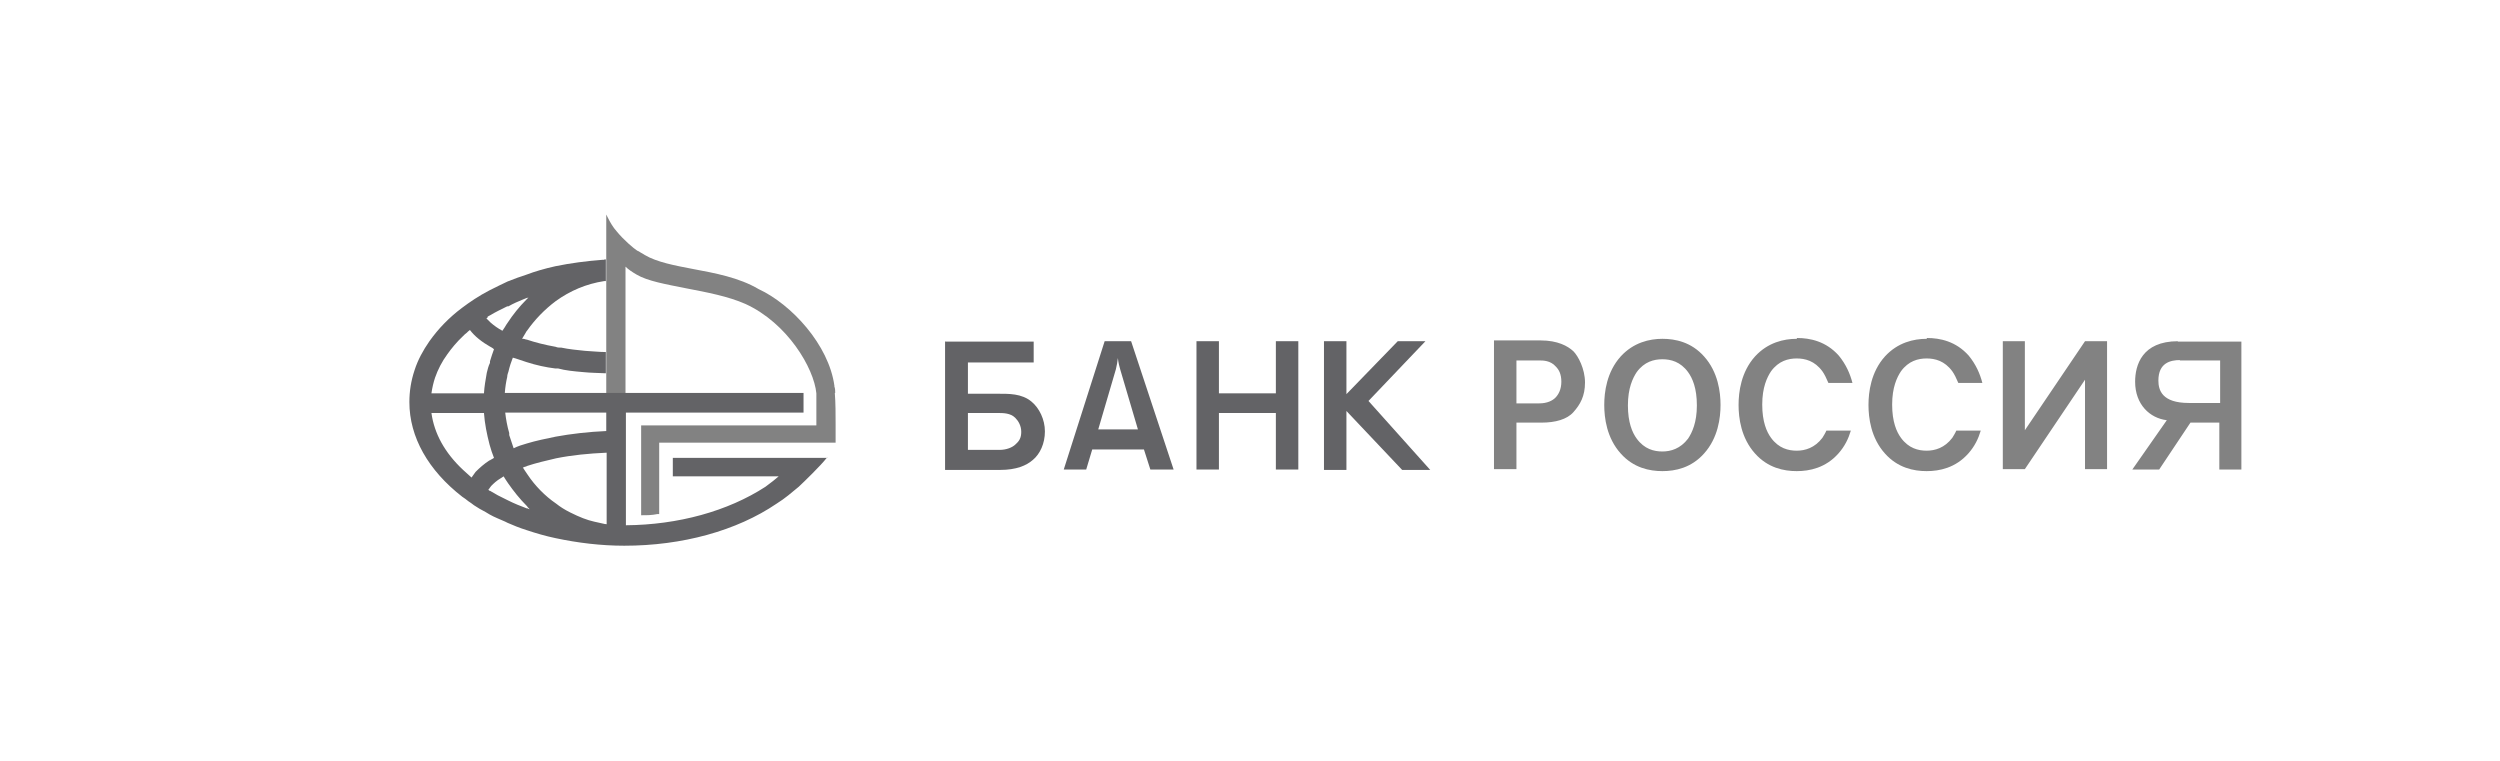 <?xml version="1.0" encoding="UTF-8"?> <svg xmlns="http://www.w3.org/2000/svg" xmlns:xlink="http://www.w3.org/1999/xlink" id="Layer_1" version="1.1" viewBox="0 0 623.5 189.9"><defs><style> .st0 { fill: none; } .st1 { fill: #828282; } .st2 { fill: #636366; } .st3 { clip-path: url(#clippath); } </style><clipPath id="clippath"><rect class="st0" x="102.1" y="53.6" width="457" height="82.7"></rect></clipPath></defs><g class="st3"><path class="st1" d="M208.3,98c0-.5,0-1.1-.2-1.6v-.2c-1.4-10.2-10.7-20.3-18.9-24.1-4.9-2.9-11-4-16.3-5-4.7-.9-9-1.7-12.1-3.5-.3-.2-.6-.4-1-.6-.3-.2-.6-.4-.9-.5-.8-.5-3.4-2.7-5.1-4.8-.9-1-1.6-2.2-2.2-3.4l-.4-.8v44.9h4.8v-31.9c.7.7,1.6,1.3,2.8,2,2.7,1.6,7.3,2.4,12.3,3.4,5.2,1,10.5,2,14.8,3.9,10.5,4.8,17.1,16,17.7,22.3,0,.3,0,.5,0,.8,0,.2,0,.4,0,.6v6.6h-43.7v22.4h.1c1.5,0,2.5,0,4-.3h.4v-17.8h44v-4.5c0-2.4,0-5.5-.2-7.9"></path><path class="st2" d="M241.4,103h7.4c1.4,0,3.2,0,4.4,1.2.8.8,1.5,2,1.5,3.5s-.5,2.3-1.4,3.1c-.8.8-2.3,1.4-4,1.4h-7.9v-9.2ZM278.8,89.3c.1,1,.4,2.3.6,2.9l4.4,14.9h-9.9l4.4-15c.2-.7.4-2,.5-2.8M348.6,85.1l-12.8,13.2v-13.2h-5.6v32.1h5.6v-14.7l13.9,14.7h7l-15.4-17.2,14.2-14.9h-6.9ZM275.5,85.1l-10.2,32h5.6l1.5-5h12.9l1.6,5h5.8l-10.6-32h-6.7ZM298.4,85.1v32h5.6v-14.1h14.2v14.1h5.6v-32h-5.6v13h-14.2v-13h-5.6ZM235.7,85.1v32.1h13.7c4.1,0,6.6-1.1,8.2-2.5,1.8-1.5,3-4.1,3-7.1s-1.4-5.8-3.3-7.4c-2.5-2.1-5.7-2-8.7-2h-7.2v-7.8h16.4v-5.2h-22Z"></path><path class="st1" d="M378.2,89.9h5.8c.8,0,2.7,0,4,1.5.8.8,1.4,1.9,1.4,3.8s-.7,3.2-1.5,4c-.7.7-2,1.4-4,1.4h-5.7v-10.6ZM543.6,89.9c.8,0,1.5,0,2.1,0h8v10.6h-7.8c-6.7,0-7.6-3.2-7.6-5.6,0-4.4,3-5.1,5.4-5.1M414.6,89.6c2.1,0,4.5.6,6.4,3.2,1.1,1.5,2.2,4,2.2,8.3s-1.2,6.8-2.2,8.3c-1.9,2.5-4.3,3.2-6.4,3.2s-4.5-.6-6.4-3.2c-1.1-1.5-2.2-4-2.2-8.3s1.2-6.8,2.2-8.3c1.9-2.6,4.3-3.2,6.4-3.2M499.5,85.1v31.9h5.5l15-22.3v22.3h5.5v-31.9h-5.5l-15,22.2v-22.2h-5.5ZM543.2,85.1c-9,0-10.7,6-10.7,10.1,0,5.7,3.7,9.1,7.9,9.6l-8.6,12.3h6.7l7.8-11.7h7.2v11.7h5.5v-31.9h-15.9ZM372.6,84.9v32.1h5.6v-11.6h6.3c3.4,0,6.3-.8,7.9-2.6,1.7-1.9,2.9-4,2.9-7.4s-1.7-6.6-2.9-7.8c-1.4-1.3-3.9-2.7-8.2-2.7h-11.6ZM480.5,84.5c-3.2,0-7.2.9-10.4,4.4-3.5,3.9-4.1,8.9-4.1,12.1s.6,8.2,4.1,12.1c3.2,3.6,7.2,4.4,10.4,4.4s7.2-.8,10.4-4.4c1.6-1.8,2.5-3.7,3.1-5.7h-6.1c-.3.7-.7,1.3-1,1.8-1.9,2.5-4.3,3.2-6.4,3.2s-4.5-.6-6.4-3.2c-1.1-1.5-2.2-4-2.2-8.3s1.2-6.8,2.2-8.3c1.9-2.6,4.3-3.2,6.4-3.2s4.5.6,6.4,3.2c.5.7,1,1.7,1.5,2.9h6c-.6-2.3-1.6-4.6-3.4-6.8-3.2-3.6-7.2-4.4-10.4-4.4M448.1,84.5c-3.2,0-7.2.9-10.4,4.4-3.5,3.9-4.1,8.9-4.1,12.1s.6,8.2,4.1,12.1c3.2,3.6,7.2,4.4,10.4,4.4s7.2-.8,10.4-4.4c1.6-1.8,2.5-3.7,3.1-5.7h-6.1c-.3.7-.7,1.3-1,1.8-1.9,2.5-4.3,3.2-6.4,3.2s-4.5-.6-6.4-3.2c-1.1-1.5-2.2-4-2.2-8.3s1.2-6.8,2.2-8.3c1.9-2.6,4.3-3.2,6.4-3.2s4.5.6,6.4,3.2c.5.7,1,1.7,1.5,2.9h6c-.6-2.3-1.6-4.6-3.4-6.8-3.2-3.6-7.2-4.4-10.4-4.4M414.6,84.5c-3.2,0-7.2.9-10.4,4.4-3.5,3.9-4.1,8.9-4.1,12.1s.6,8.2,4.1,12.1c3.2,3.6,7.2,4.4,10.4,4.4s7.2-.8,10.4-4.4c3.5-3.9,4.1-8.9,4.1-12.1s-.6-8.2-4.1-12.1c-3.2-3.6-7.2-4.4-10.4-4.4"></path><path class="st2" d="M151.2,107.5c-4.5.2-8.8.7-12.6,1.4-2.4.5-4.9,1-7.2,1.7-1.1.3-2.3.7-3.3,1.2-.4-1.1-.7-2.2-1.1-3.3v-.5c-.5-1.7-.8-3.4-1-5.1h25.2v4.6ZM151.2,130.7h-.3c-.9-.2-1.8-.4-2.7-.6-1.8-.4-3.6-1.1-6-2.3-1.4-.7-2.5-1.4-3.5-2.2-2.8-1.9-5.3-4.5-7.1-7.2-.5-.7-.8-1.2-1.2-1.8.2,0,.4-.2.6-.2.1,0,.3-.1.5-.2,2.1-.7,4.6-1.3,7.2-1.9,4-.8,8.1-1.2,12.6-1.4v17.9ZM131.4,126.8c-1.6-.6-3.1-1.2-4.7-2l-.6-.3c-1.3-.6-2.6-1.3-3.9-2.1-.2,0-.3-.1-.4-.3.1-.1.3-.3.4-.5l.3-.4c.6-.6,1.3-1.3,2.5-2,0,0,.2-.1.3-.2,0,0,.2-.1.3-.2.2.3.4.6.5.8.2.3.4.6.6.9,1.4,2,2.9,3.9,4.7,5.7.2.3.4.5.7.8-.2,0-.4-.1-.5-.2M118.6,117.7h0c-.3.5-.7.9-1,1.4-.7-.6-1.4-1.3-2.1-1.9-4.6-4.3-7.2-9.1-7.9-14.2h13.1c.2,2.7.7,5.2,1.4,7.9.3,1.1.7,2.3,1.1,3.3-.2.1-.3.2-.5.3-.2.1-.4.2-.5.3h-.1c-1.4.9-2.5,1.9-3.5,2.9M108.5,94.2c.7-2,1.7-4,3.1-5.9,1-1.4,2.3-3,3.9-4.5.3-.3.6-.6.9-.8.2-.2.5-.5.8-.7,1.2,1.6,3,3,5.1,4.2,0,0,.1,0,.2.1.2.1.5.3.7.5-.3.9-.7,1.9-1,3v.4c-.4.8-.6,1.7-.8,2.5-.3,1.7-.6,3.4-.7,5.1h-13.1c.2-1.4.5-2.7.9-3.9M121.6,79c.2-.1.4-.3.7-.4,1.3-.8,2.8-1.5,4.2-2.2h.3c1.2-.7,2.4-1.2,3.6-1.7.3-.1.7-.3,1-.4.1,0,.2,0,.4-.1-.2.2-.3.3-.5.5-1.8,1.8-3.4,3.8-4.7,5.8-.2.3-.5.7-.7,1.1-.2.3-.4.6-.6.9-1.1-.6-2.1-1.3-3-2.1-.4-.4-.7-.7-1-1,0,0,.2-.1.3-.2M206.4,114.2h-38.6v4.6h26.4c-.9.8-1.7,1.4-3.3,2.6h0c-9.4,6.1-21.8,9.5-34.8,9.6v-28.1h44.3v-4.9h-74.5c.1-1.4.3-2.7.6-4,0-.5.2-1,.3-1.3.3-1.3.7-2.5,1.1-3.5l.7.2c.9.3,1.8.6,2.7.9,2.5.8,4.8,1.3,7.2,1.6h.7c1.8.5,3.9.7,6.2.9,1.9.2,3.7.2,5.7.3v-5.3c-1.6,0-3.3-.2-5.2-.3-2-.2-4-.4-5.9-.8-.5,0-1,0-1.4-.2-2.8-.5-5.1-1.1-7.2-1.8-.3,0-.6-.2-.9-.2-.1,0-.2,0-.3,0,.3-.5.6-1,.9-1.5.1-.2.2-.4.4-.6,1.9-2.7,4.3-5.2,7.1-7.3,3.6-2.6,7.6-4.3,12.1-5,.1,0,.2,0,.3,0,0,0,0,0,.1,0v-5.4h-.1c-.1,0-.3,0-.4.1-.1,0-.3,0-.4,0-3.9.3-7.8.8-11.7,1.6-2.7.6-5.1,1.3-7.2,2.1-1.5.5-3,1-4.7,1.7-1.3.6-2.7,1.3-4.5,2.2-2.7,1.4-4.9,2.9-6.9,4.4-3.2,2.4-5.9,5.2-8.1,8.3-1.6,2.3-2.9,4.7-3.7,7.2-.9,2.7-1.3,5.3-1.3,8h0c0,8.7,4.7,17,13.2,23.6.5.3,1,.7,1.5,1.1.5.3,1,.7,1.4,1,.9.6,1.9,1.2,2.9,1.7.3.2.7.4,1,.6,1.2.7,2.6,1.2,3.9,1.8l.6.3c1.4.6,2.8,1.2,4.7,1.8,2.4.8,4.8,1.5,7.2,2,5.6,1.2,11.4,1.9,17.2,1.9h0c14.4,0,28-3.7,38-10.5,2.1-1.3,3.8-2.8,5.5-4.2,1.4-1.3,5.5-5.3,6.9-7.1l.2-.2h0,0Z"></path></g></svg> 
